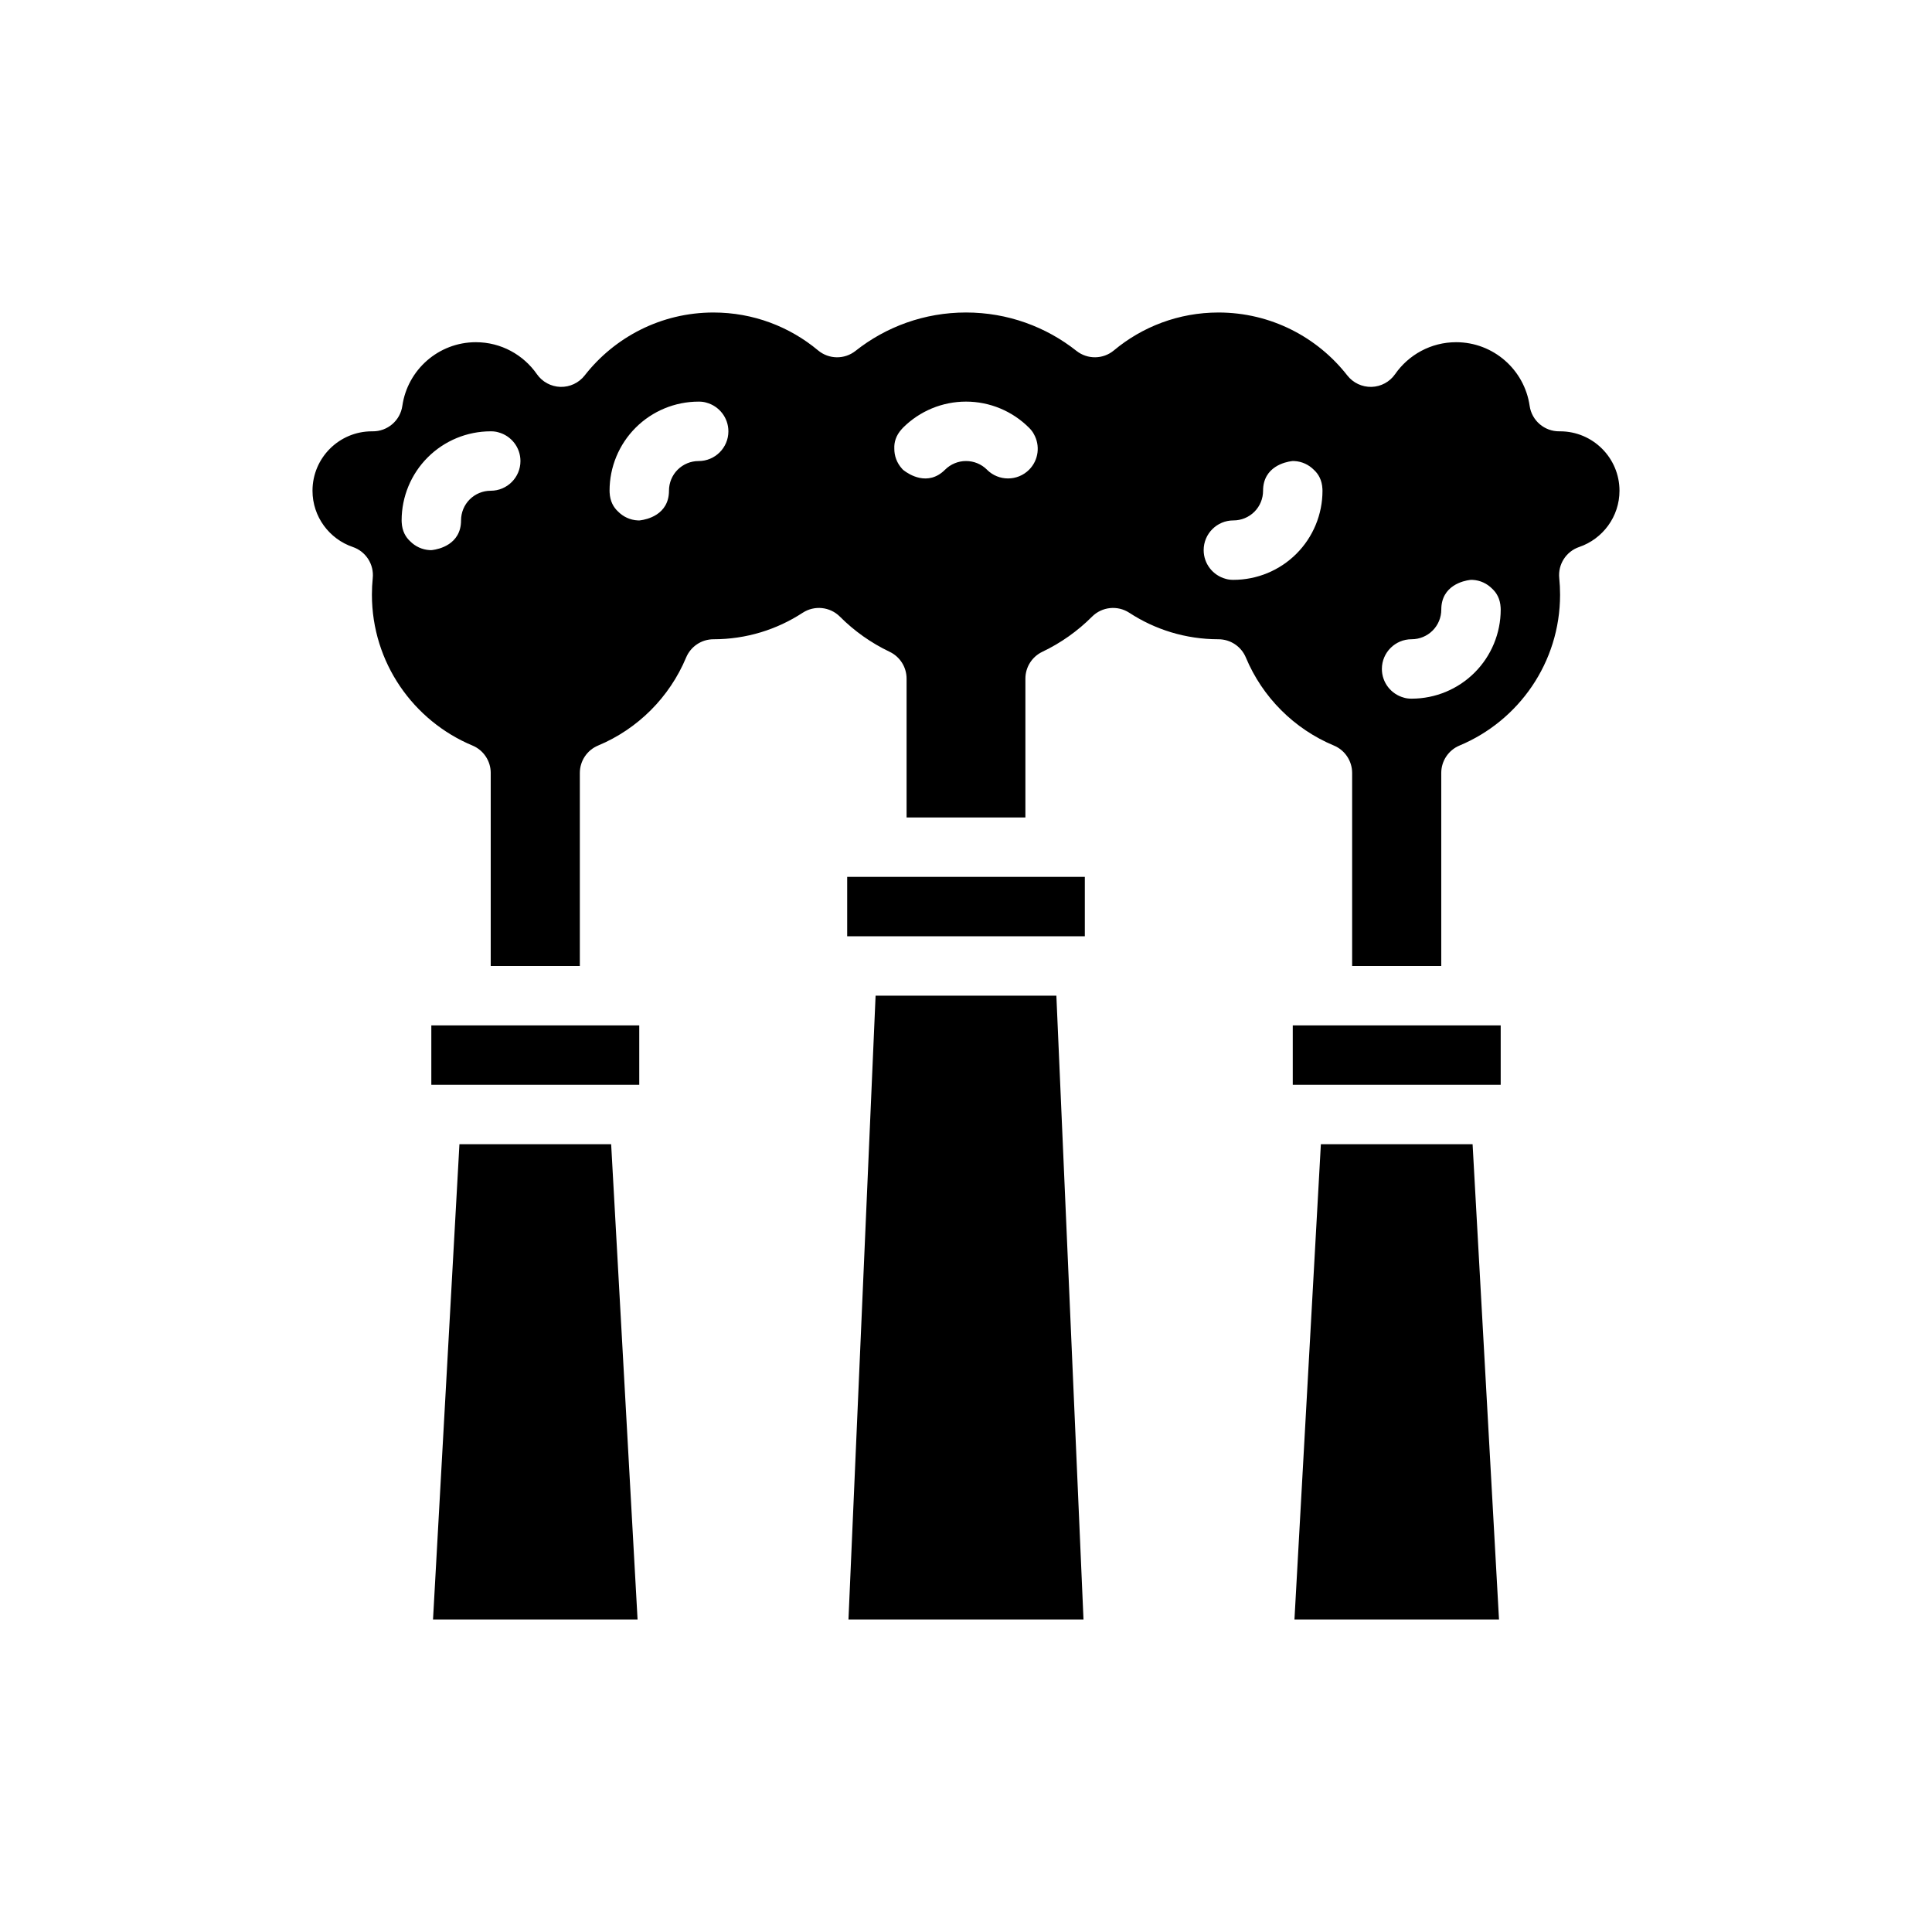 <?xml version="1.0" encoding="UTF-8"?>
<!-- Uploaded to: SVG Repo, www.svgrepo.com, Generator: SVG Repo Mixer Tools -->
<svg fill="#000000" width="800px" height="800px" version="1.1" viewBox="144 144 512 512" xmlns="http://www.w3.org/2000/svg">
 <g fill-rule="evenodd">
  <path d="m376.04 407.87h47.91l7.188 165.31h-62.285z"/>
  <path d="m265.75 447.23h40.211l7 125.95h-54.207l7-125.95z"/>
  <path d="m494.04 447.23h40.211l7 125.95h-54.207l7-125.95z"/>
  <path d="m313.41 415.74v15.742h-55.105v-15.742z"/>
  <path d="m541.7 415.74v15.742h-55.105v-15.742z"/>
  <path d="m431.49 376.38v15.742h-62.977v-15.742z"/>
  <path d="m274.05 348.84c0-3.172-1.906-6.039-4.84-7.266-15.641-6.527-26.648-21.98-26.648-39.973 0-1.488 0.07-2.953 0.219-4.402 0.371-3.644-1.828-7.062-5.289-8.242-6.203-2.117-10.676-7.996-10.676-14.91 0-8.691 7.055-15.742 15.742-15.742h0.18c3.953 0.047 7.328-2.844 7.887-6.754 1.371-9.531 9.582-16.863 19.484-16.863 6.691 0 12.609 3.352 16.168 8.461 1.426 2.055 3.746 3.305 6.242 3.379 2.504 0.062 4.879-1.055 6.422-3.023 7.926-10.156 20.277-16.688 34.141-16.688 10.539 0 20.199 3.769 27.719 10.043 2.859 2.387 7.008 2.441 9.926 0.125 8.047-6.367 18.215-10.172 29.27-10.172 11.051 0 21.223 3.801 29.27 10.172 2.922 2.312 7.07 2.258 9.926-0.125 7.519-6.273 17.176-10.043 27.719-10.043 13.863 0 26.215 6.535 34.141 16.688 1.543 1.969 3.922 3.086 6.422 3.023 2.496-0.07 4.816-1.324 6.242-3.379 3.559-5.109 9.477-8.461 16.168-8.461 9.902 0 18.113 7.328 19.484 16.863 0.559 3.914 3.938 6.801 7.887 6.754h0.18c8.691 0 15.742 7.055 15.742 15.742 0 6.91-4.473 12.793-10.676 14.91-3.465 1.18-5.66 4.598-5.289 8.242 0.148 1.449 0.219 2.914 0.219 4.402 0 17.996-11.004 33.449-26.648 39.973-2.938 1.227-4.84 4.094-4.84 7.266v51.16h-23.617v-51.16c0-3.172-1.906-6.039-4.84-7.266-10.516-4.383-18.934-12.809-23.324-23.324-1.227-2.938-4.094-4.84-7.266-4.84-8.715 0-16.832-2.582-23.617-7.016-3.125-2.039-7.242-1.613-9.879 1.023-3.801 3.809-8.258 6.977-13.168 9.312-2.746 1.309-4.496 4.07-4.496 7.109v36.801h-31.488v-36.801c0-3.039-1.746-5.801-4.496-7.109-4.914-2.34-9.367-5.504-13.168-9.312-2.637-2.637-6.754-3.062-9.879-1.023-6.793 4.434-14.902 7.016-23.617 7.016-3.172 0-6.039 1.906-7.266 4.84-4.394 10.516-12.809 18.941-23.324 23.324-2.938 1.227-4.84 4.094-4.84 7.266v51.16h-23.617v-51.16zm244.05-19.688h-0.133c-0.754-0.008-1.402-0.102-1.945-0.277-3.344-0.906-5.809-3.969-5.809-7.598 0-4.344 3.527-7.871 7.871-7.871h0.016c2.086 0 4.086-0.828 5.559-2.297 1.473-1.473 2.297-3.473 2.297-5.559 0-6.465 6.031-7.652 7.535-7.848l0.34-0.039 0.402 0.008c2.039 0.102 3.863 0.984 5.211 2.348 1.188 1.094 2.125 2.691 2.242 5.023l0.016 0.512c0 6.258-2.488 12.266-6.91 16.688-4.426 4.426-10.43 6.91-16.688 6.91zm-47.23-31.488h-0.133c-0.754-0.008-1.402-0.102-1.945-0.277-3.344-0.906-5.809-3.969-5.809-7.598 0-4.344 3.527-7.871 7.871-7.871h0.016c2.086 0 4.086-0.828 5.559-2.297 1.473-1.473 2.297-3.473 2.297-5.559 0-6.465 6.031-7.652 7.535-7.848l0.34-0.039 0.402 0.008c2.039 0.102 3.863 0.984 5.211 2.348 1.188 1.094 2.125 2.691 2.242 5.023l0.016 0.512c0 6.258-2.488 12.266-6.91 16.688-4.426 4.426-10.43 6.91-16.688 6.91zm-196.83-39.359h0.133c0.754 0.008 1.402 0.102 1.945 0.277 3.344 0.906 5.809 3.969 5.809 7.598 0 4.344-3.527 7.871-7.871 7.871h-0.016c-2.086 0-4.086 0.828-5.559 2.297-1.473 1.473-2.297 3.473-2.297 5.559 0 6.465-6.031 7.652-7.535 7.848l-0.34 0.039-0.402-0.008c-2.039-0.102-3.863-0.984-5.211-2.348-1.188-1.094-2.125-2.691-2.242-5.023l-0.016-0.512c0-6.258 2.488-12.266 6.91-16.688 4.426-4.426 10.43-6.91 16.688-6.91zm55.105-7.871h0.133c0.754 0.008 1.402 0.102 1.945 0.277 3.344 0.906 5.809 3.969 5.809 7.598 0 4.344-3.527 7.871-7.871 7.871h-0.016c-2.086 0-4.086 0.828-5.559 2.297-1.473 1.473-2.297 3.473-2.297 5.559 0 6.465-6.031 7.652-7.535 7.848l-0.34 0.039-0.402-0.008c-2.039-0.102-3.863-0.984-5.211-2.348-1.188-1.094-2.125-2.691-2.242-5.023l-0.016-0.512c0-6.258 2.488-12.266 6.91-16.688 4.426-4.426 10.43-6.91 16.688-6.91zm87.551 6.91 0.094 0.094c0.527 0.543 0.922 1.07 1.18 1.574 1.723 3.008 1.309 6.91-1.258 9.477-3.078 3.07-8.062 3.07-11.141 0l-0.008-0.016c-1.473-1.473-3.473-2.297-5.559-2.297-2.078 0-4.078 0.828-5.551 2.297-4.574 4.574-9.676 1.148-10.879 0.227l-0.27-0.211-0.277-0.301c-1.371-1.512-2.047-3.426-2.023-5.336-0.07-1.613 0.395-3.402 1.961-5.133l0.348-0.379c4.434-4.426 10.43-6.91 16.688-6.91 6.258 0 12.266 2.488 16.688 6.91z"/>
 </g>
</svg>